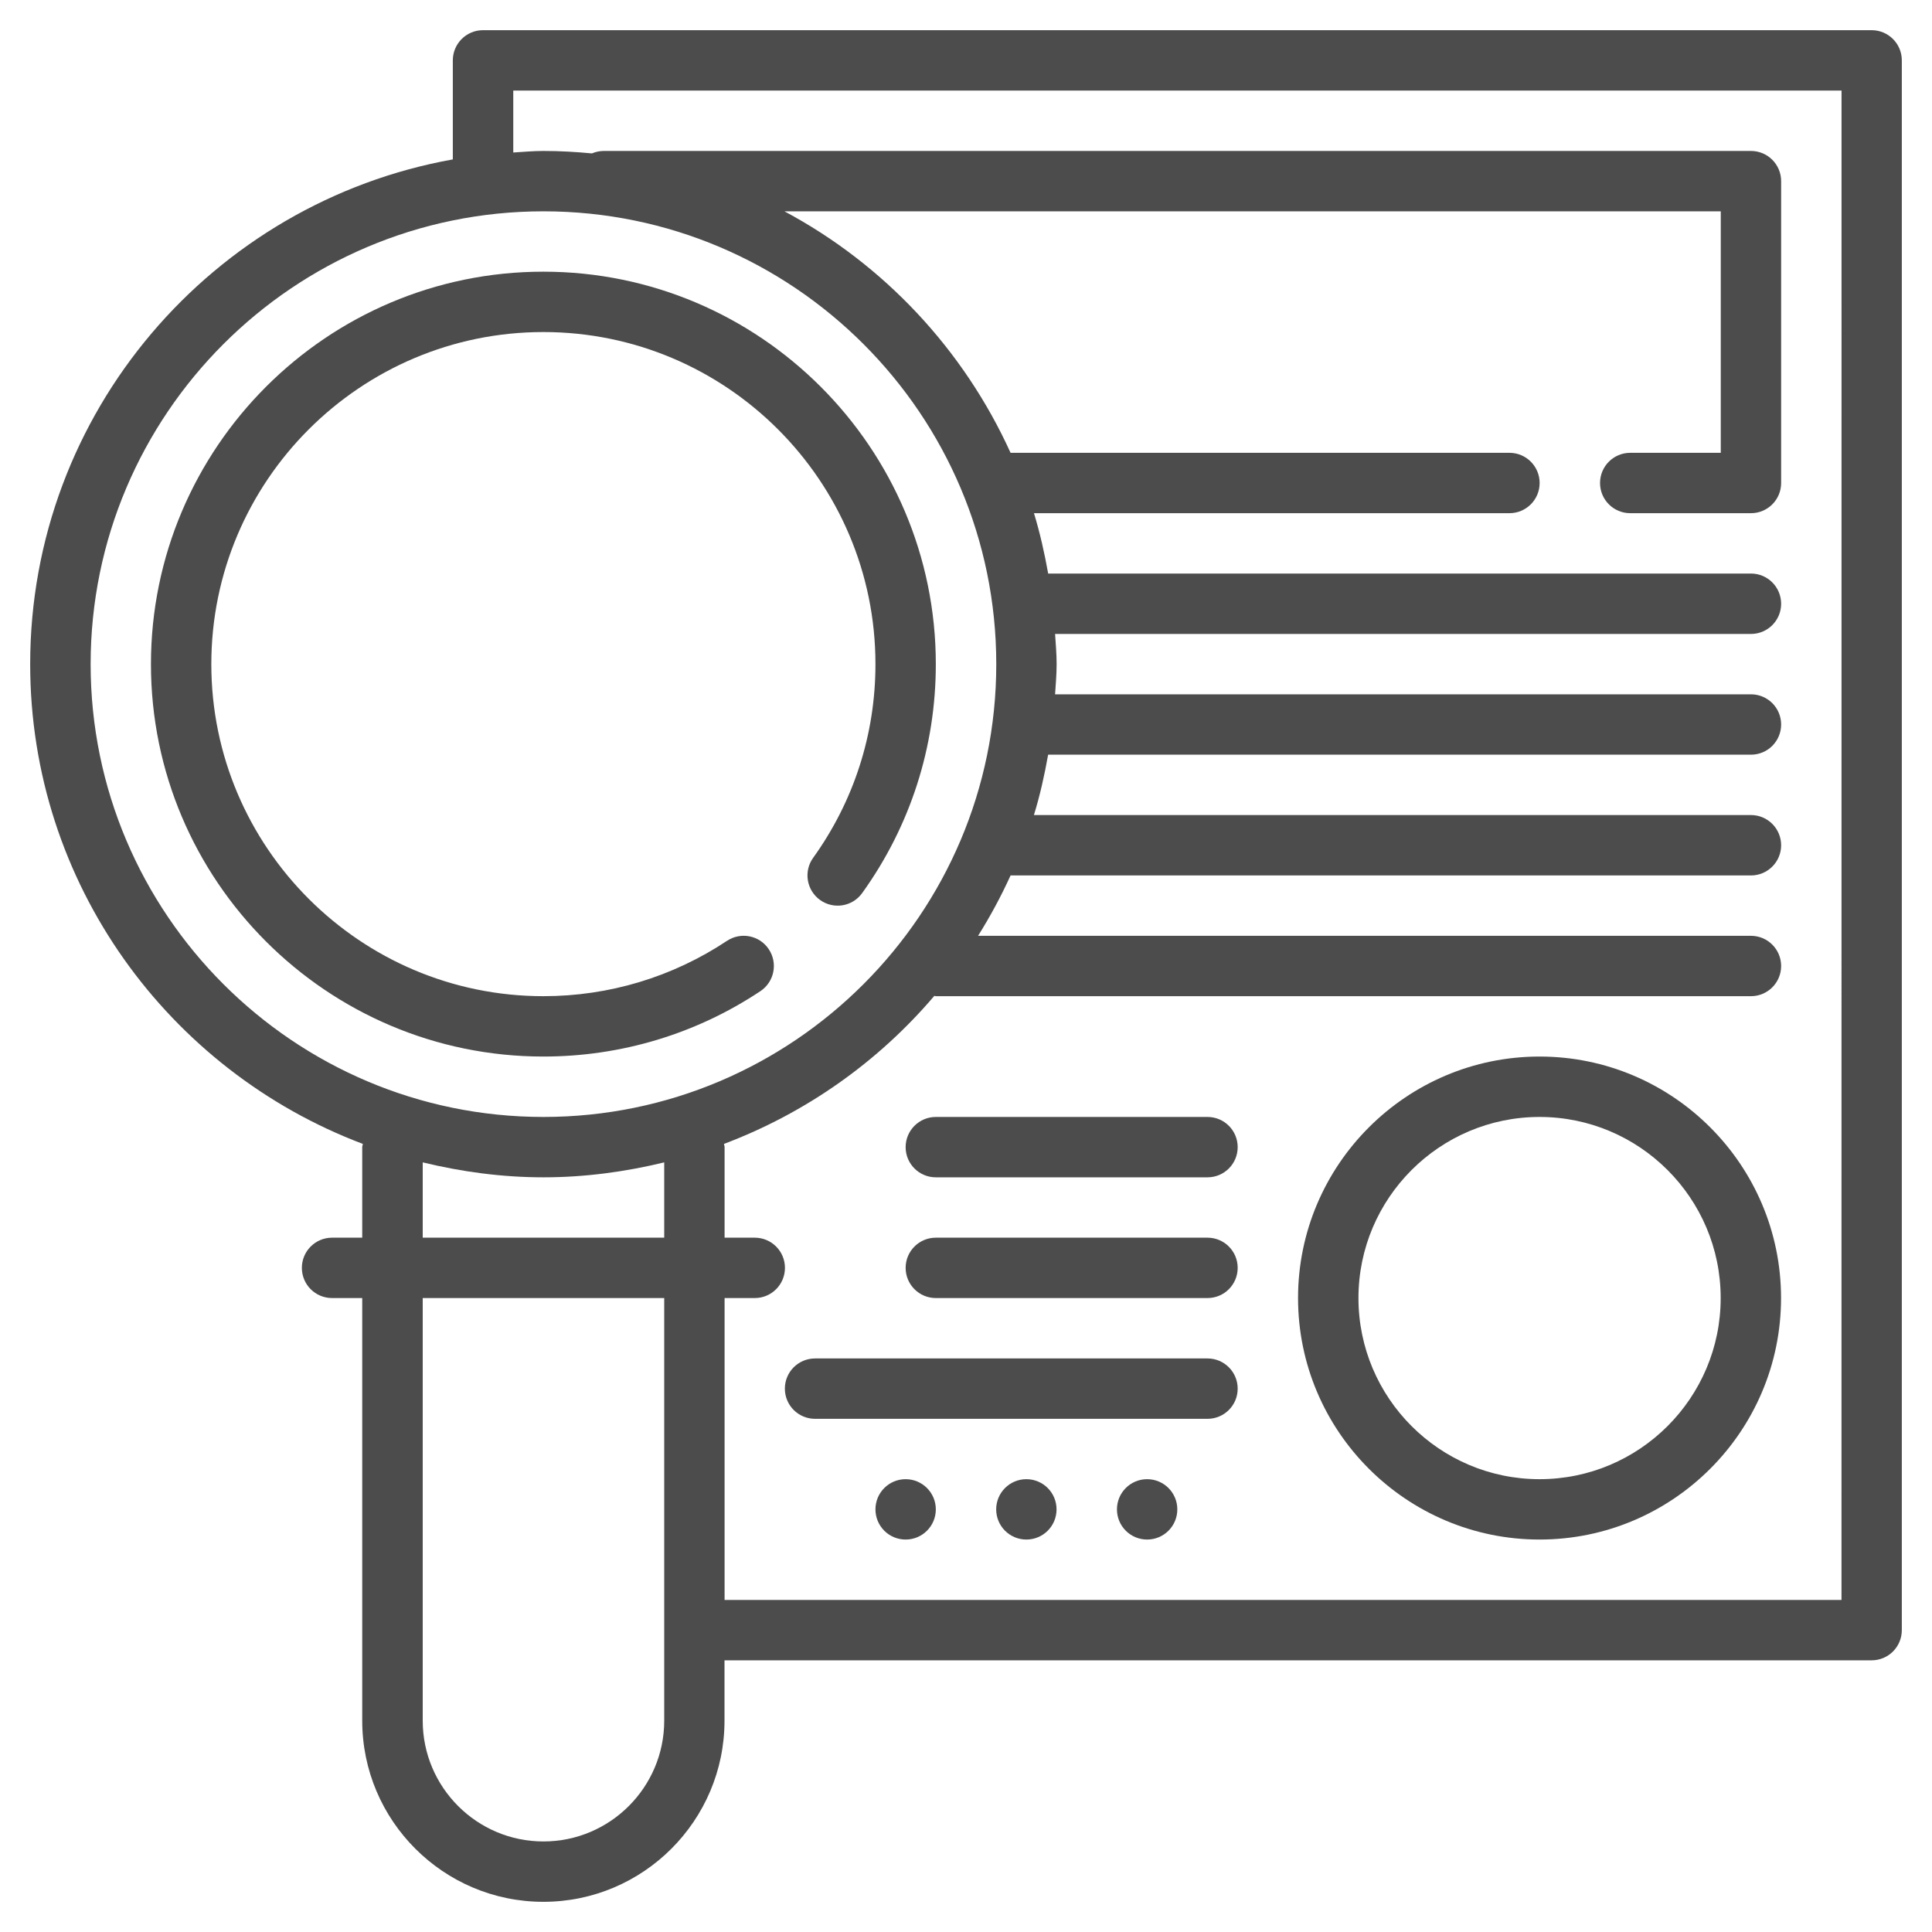 <svg width="45" height="45" viewBox="0 0 45 45" fill="none" xmlns="http://www.w3.org/2000/svg">
<g clip-path="url(#clip0_17021_3834)">
<path d="M17.711 23.086C18.035 22.87 18.122 22.434 17.907 22.11C17.693 21.787 17.257 21.699 16.933 21.914C15.664 22.757 14.186 23.203 12.656 23.203C8.392 23.203 4.922 19.733 4.922 15.469C4.922 11.204 8.392 7.734 12.656 7.734C16.921 7.734 20.391 11.204 20.391 15.469C20.391 17.1 19.889 18.66 18.94 19.98C18.713 20.295 18.785 20.734 19.1 20.962C19.416 21.189 19.855 21.118 20.082 20.801C21.203 19.241 21.797 17.397 21.797 15.469C21.797 10.429 17.696 6.328 12.656 6.328C7.616 6.328 3.516 10.429 3.516 15.469C3.516 20.509 7.616 24.609 12.656 24.609C14.464 24.609 16.212 24.083 17.711 23.086L17.711 23.086Z" fill="#4C4C4C"/>
<path d="M43.594 0.703H11.25C10.862 0.703 10.547 1.018 10.547 1.406V3.713C4.96 4.714 0.703 9.599 0.703 15.469C0.703 20.579 3.933 24.938 8.452 26.644C8.449 26.669 8.437 26.692 8.437 26.719V28.828H7.734C7.346 28.828 7.031 29.142 7.031 29.531C7.031 29.92 7.346 30.234 7.734 30.234H8.437V40.078C8.437 42.405 10.329 44.297 12.656 44.297C14.983 44.297 16.875 42.405 16.875 40.078V38.672H43.594C43.982 38.672 44.297 38.358 44.297 37.969V1.406C44.297 1.017 43.982 0.703 43.594 0.703L43.594 0.703ZM2.111 15.469C2.111 9.653 6.843 4.922 12.658 4.922C18.474 4.922 23.205 9.653 23.205 15.469C23.205 21.284 18.474 26.016 12.658 26.016C6.843 26.016 2.111 21.284 2.111 15.469ZM9.846 27.074C10.749 27.293 11.688 27.422 12.658 27.422C13.628 27.422 14.567 27.293 15.471 27.074V28.828H9.846V27.074ZM15.471 40.078C15.471 41.629 14.209 42.891 12.658 42.891C11.107 42.891 9.846 41.629 9.846 40.078V30.234H15.471V40.078ZM42.892 37.266H16.877V30.234H17.58C17.968 30.234 18.283 29.92 18.283 29.531C18.283 29.142 17.968 28.828 17.58 28.828H16.877V26.719C16.877 26.692 16.865 26.67 16.862 26.644C18.777 25.922 20.459 24.728 21.762 23.196C21.775 23.196 21.785 23.203 21.799 23.203H40.783C41.171 23.203 41.486 22.889 41.486 22.5C41.486 22.111 41.171 21.797 40.783 21.797H22.781C23.063 21.347 23.317 20.878 23.538 20.391H40.783C41.171 20.391 41.486 20.076 41.486 19.688C41.486 19.299 41.171 18.984 40.783 18.984H24.082C24.223 18.527 24.328 18.056 24.413 17.578H40.783C41.172 17.578 41.486 17.264 41.486 16.875C41.486 16.486 41.172 16.172 40.783 16.172H24.575C24.59 15.938 24.611 15.706 24.611 15.469C24.611 15.231 24.59 15 24.575 14.766H40.783C41.172 14.766 41.486 14.451 41.486 14.063C41.486 13.674 41.172 13.359 40.783 13.359H24.414C24.328 12.881 24.223 12.41 24.083 11.953H35.158C35.546 11.953 35.861 11.639 35.861 11.25C35.861 10.861 35.546 10.547 35.158 10.547H23.538C22.447 8.144 20.59 6.161 18.271 4.922H40.08V10.547H37.971C37.583 10.547 37.268 10.861 37.268 11.25C37.268 11.639 37.583 11.953 37.971 11.953H40.783C41.171 11.953 41.486 11.639 41.486 11.25V4.219C41.486 3.83 41.171 3.516 40.783 3.516H14.065C13.966 3.516 13.873 3.537 13.787 3.573C13.416 3.538 13.039 3.516 12.658 3.516C12.421 3.516 12.189 3.538 11.955 3.552V2.109H42.893L42.892 37.266Z" fill="#4C4C4C"/>
<path d="M28.125 31.641H18.984C18.596 31.641 18.281 31.955 18.281 32.344C18.281 32.733 18.596 33.047 18.984 33.047H28.125C28.513 33.047 28.828 32.733 28.828 32.344C28.828 31.955 28.513 31.641 28.125 31.641Z" fill="#4C4C4C"/>
<path d="M28.125 28.828H21.797C21.409 28.828 21.094 29.142 21.094 29.531C21.094 29.92 21.409 30.234 21.797 30.234H28.125C28.513 30.234 28.828 29.92 28.828 29.531C28.828 29.142 28.513 28.828 28.125 28.828Z" fill="#4C4C4C"/>
<path d="M28.125 26.016H21.797C21.409 26.016 21.094 26.33 21.094 26.719C21.094 27.108 21.409 27.422 21.797 27.422H28.125C28.513 27.422 28.828 27.108 28.828 26.719C28.828 26.33 28.513 26.016 28.125 26.016Z" fill="#4C4C4C"/>
<path d="M21.797 35.156C21.797 35.545 21.482 35.859 21.094 35.859C20.705 35.859 20.391 35.545 20.391 35.156C20.391 34.768 20.705 34.453 21.094 34.453C21.482 34.453 21.797 34.768 21.797 35.156Z" fill="#4C4C4C"/>
<path d="M24.609 35.156C24.609 35.545 24.295 35.859 23.906 35.859C23.518 35.859 23.203 35.545 23.203 35.156C23.203 34.768 23.518 34.453 23.906 34.453C24.295 34.453 24.609 34.768 24.609 35.156Z" fill="#4C4C4C"/>
<path d="M27.422 35.156C27.422 35.545 27.107 35.859 26.719 35.859C26.33 35.859 26.016 35.545 26.016 35.156C26.016 34.768 26.33 34.453 26.719 34.453C27.107 34.453 27.422 34.768 27.422 35.156Z" fill="#4C4C4C"/>
<path d="M35.859 24.609C32.758 24.609 30.234 27.133 30.234 30.234C30.234 33.336 32.758 35.859 35.859 35.859C38.961 35.859 41.484 33.336 41.484 30.234C41.484 27.133 38.961 24.609 35.859 24.609ZM35.859 34.453C33.533 34.453 31.641 32.561 31.641 30.234C31.641 27.908 33.533 26.016 35.859 26.016C38.186 26.016 40.078 27.908 40.078 30.234C40.078 32.561 38.186 34.453 35.859 34.453Z" fill="#4C4C4C"/>
</g>
<defs>
<clipPath id="clip0_17021_3834">
<rect width="45" height="45" fill="white"/>
</clipPath>
</defs>
</svg>
